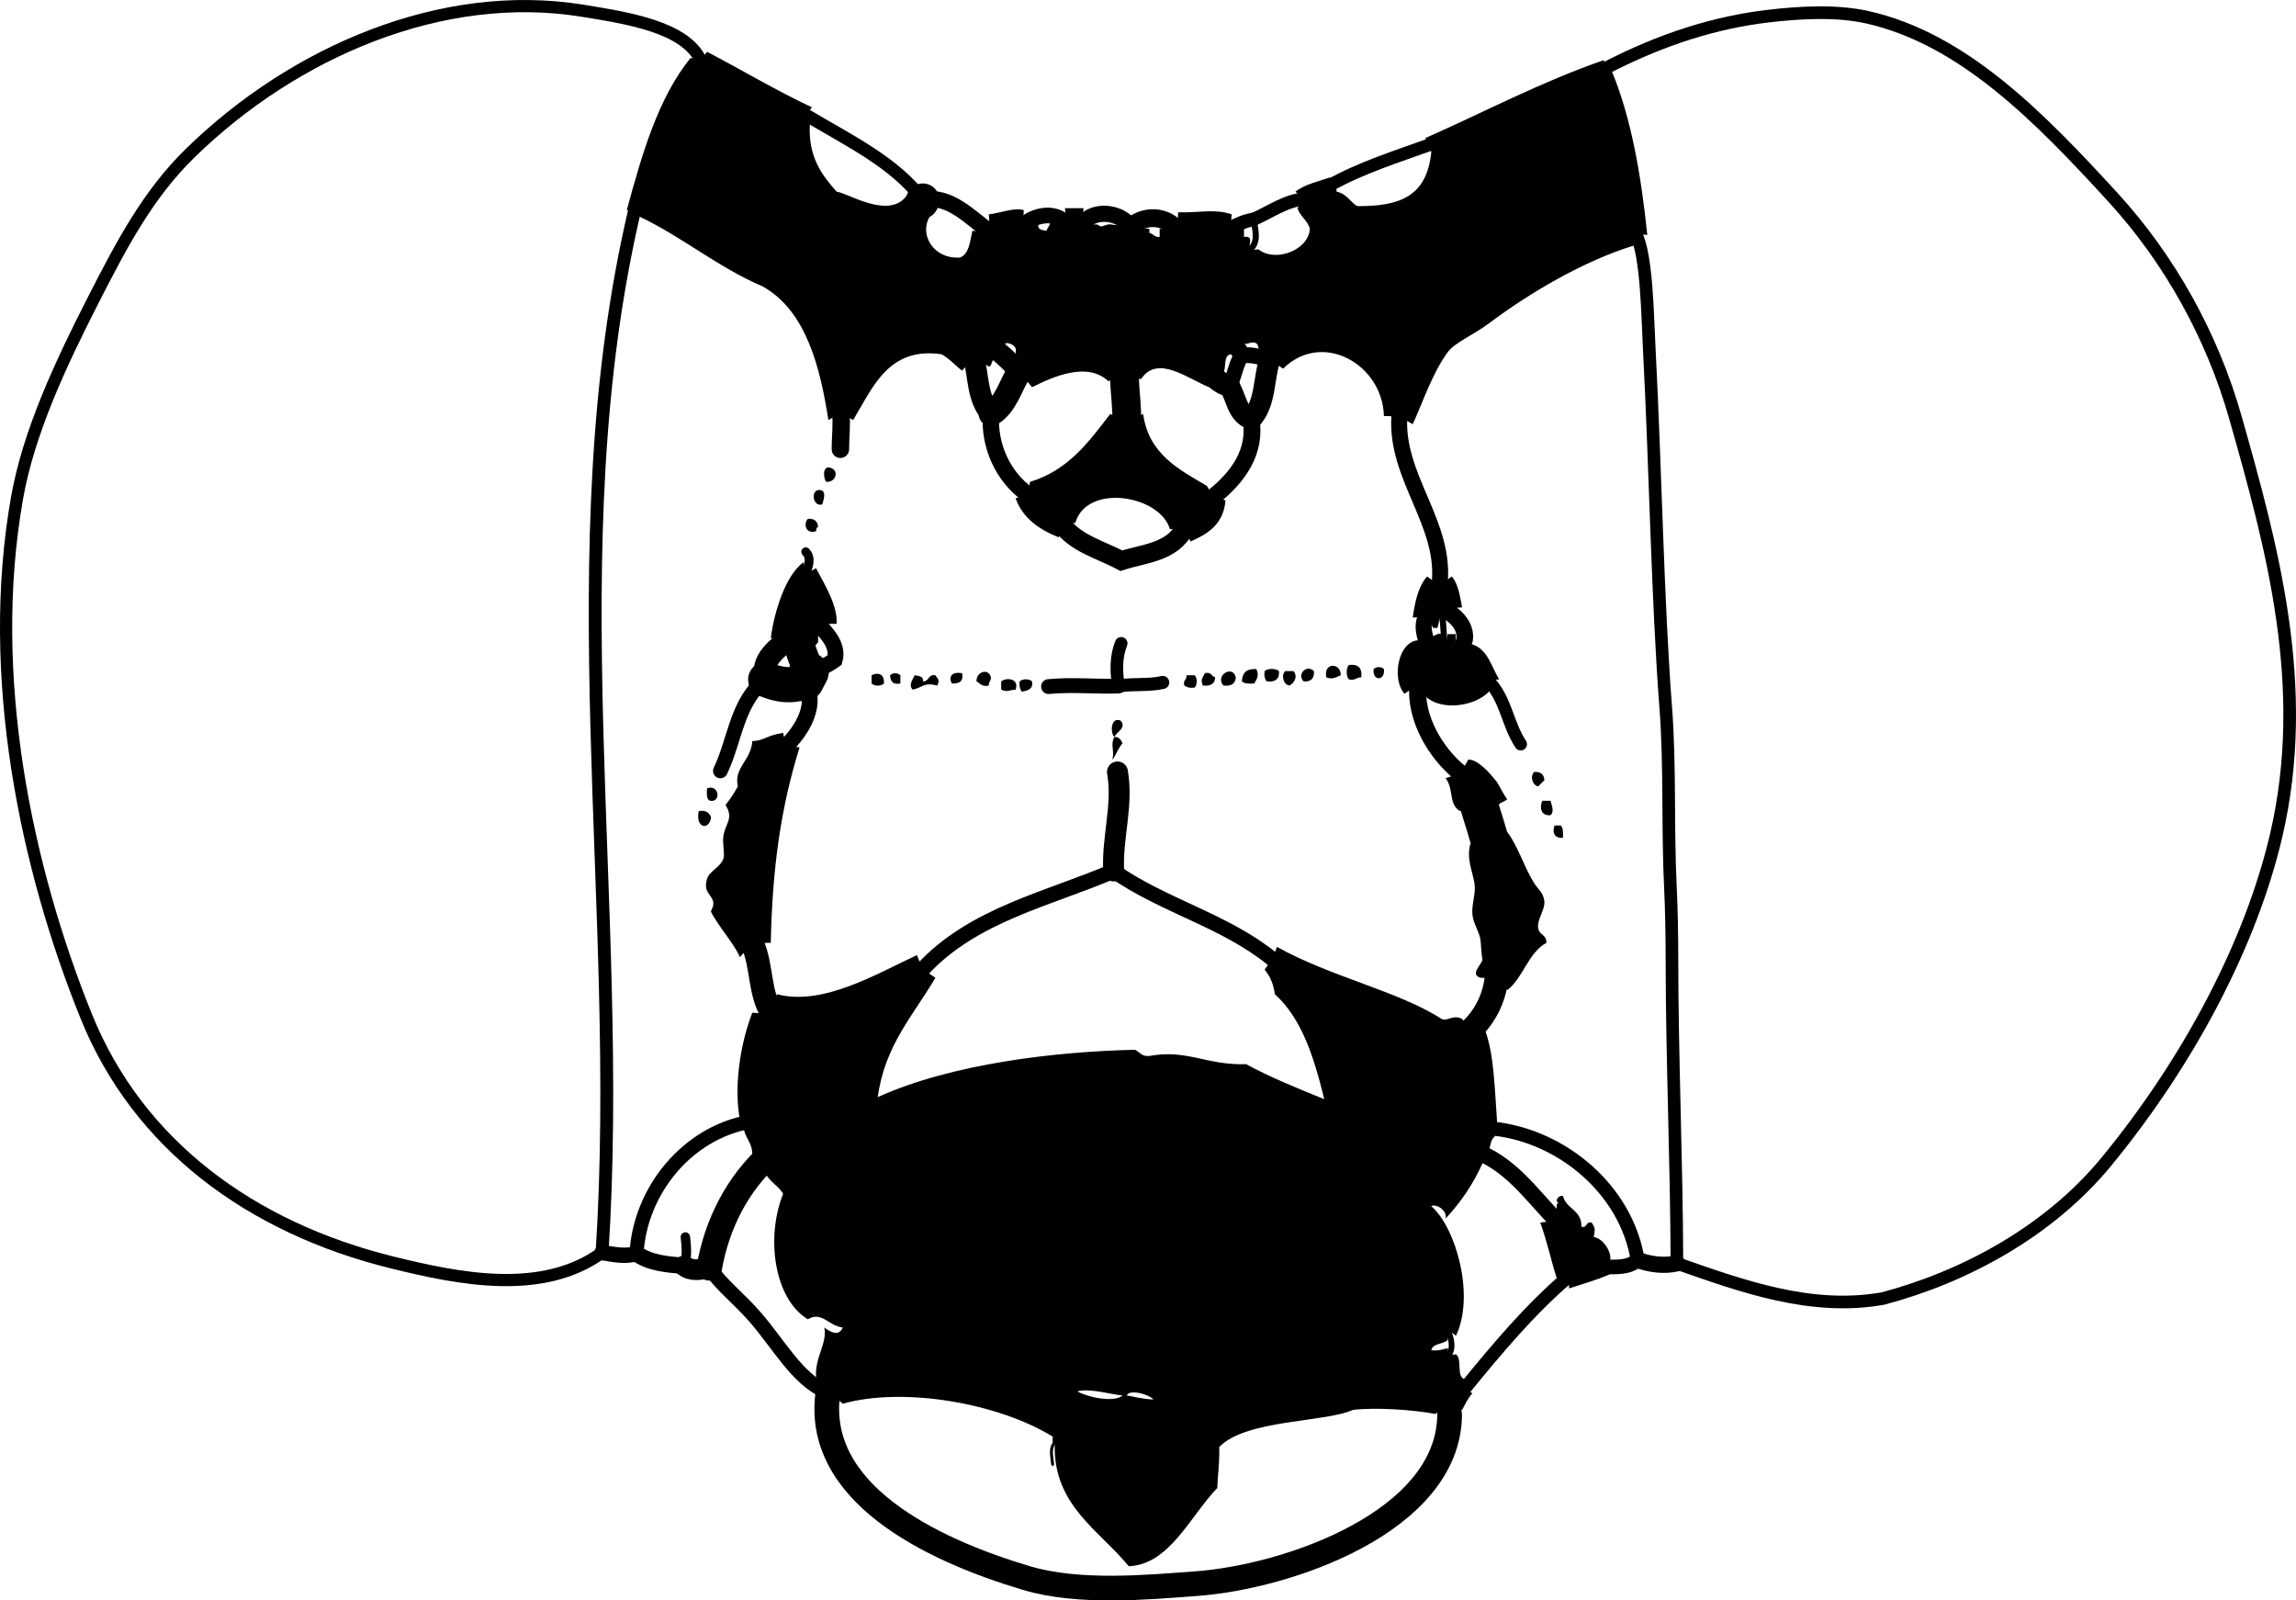 <?xml version="1.0" encoding="iso-8859-1"?>
<!-- Generator: Adobe Illustrator 14.0.0, SVG Export Plug-In . SVG Version: 6.00 Build 43363)  -->
<!DOCTYPE svg PUBLIC "-//W3C//DTD SVG 1.1//EN" "http://www.w3.org/Graphics/SVG/1.1/DTD/svg11.dtd">
<svg version="1.1" id="Layer_1" xmlns="http://www.w3.org/2000/svg" xmlns:xlink="http://www.w3.org/1999/xlink" x="0px" y="0px"
	 width="200.802px" height="139.958px" viewBox="0 0 200.802 139.958" style="enable-background:new 0 0 200.802 139.958;"
	 xml:space="preserve">
<g>
	<path style="fill-rule:evenodd;clip-rule:evenodd;" d="M72.448,40.876c0.971,0.077,0.767,1.313-0.18,1.26
		C72.022,41.893,71.925,40.879,72.448,40.876z"/>
	<path style="fill-rule:evenodd;clip-rule:evenodd;" d="M71.548,42.855c0.815-0.085,0.491,0.842,0.36,1.26
		C71.126,44.34,70.885,42.994,71.548,42.855z"/>
	<path style="fill-rule:evenodd;clip-rule:evenodd;" d="M70.648,45.375c0.586-0.047,0.866,0.213,0.9,0.72
		c-0.175,0.005-0.14,0.22-0.18,0.36C70.479,46.741,70.242,45.834,70.648,45.375z"/>
	<path style="fill-rule:evenodd;clip-rule:evenodd;" d="M117.253,59.05c-0.495,0.216-0.751,0.391-1.259,0.18
		C115.718,57.889,117.301,57.945,117.253,59.05z"/>
	<path style="fill-rule:evenodd;clip-rule:evenodd;" d="M117.973,58.151c0.815-0.095,1.176,0.265,1.08,1.08
		c-0.424-0.004-0.529,0.31-1.08,0.18C117.717,59.17,117.717,58.391,117.973,58.151z"/>
	<path style="fill-rule:evenodd;clip-rule:evenodd;" d="M121.033,58.511c0.13,1.068-1.029,1.068-0.899,0
		C120.37,58.28,120.796,58.28,121.033,58.511z"/>
	<path style="fill-rule:evenodd;clip-rule:evenodd;" d="M109.876,58.511c0.256,0.553,0.08,0.809-0.181,1.26
		c-0.443,0.023-0.866,0.027-1.079-0.18C108.632,58.826,109.042,58.456,109.876,58.511z"/>
	<path style="fill-rule:evenodd;clip-rule:evenodd;" d="M111.856,58.69c0.055,0.715-0.346,0.974-1.08,0.9
		c-0.151-0.209-0.237-0.482-0.18-0.9C110.836,58.434,111.616,58.434,111.856,58.69z"/>
	<path style="fill-rule:evenodd;clip-rule:evenodd;" d="M114.915,58.69c0.041,0.641-0.259,0.941-0.899,0.9
		C113.381,58.971,114.295,58.057,114.915,58.69z"/>
	<path style="fill-rule:evenodd;clip-rule:evenodd;" d="M86.664,59.23c0.022,0.323-0.221,0.379-0.18,0.72
		c-0.622,0.143-0.76-0.2-1.08-0.36C85.355,58.728,86.467,58.397,86.664,59.23z"/>
	<path style="fill-rule:evenodd;clip-rule:evenodd;" d="M108.077,59.23c-0.023,0.576-0.408,0.792-1.08,0.72
		C106.225,59.071,107.816,58.104,108.077,59.23z"/>
	<path style="fill-rule:evenodd;clip-rule:evenodd;" d="M112.395,58.69c0.24,0,0.48,0,0.72,0c0.447,0.468,0.037,1.095-0.359,1.26
		C112.267,59.876,112.013,59.095,112.395,58.69z"/>
	<path style="fill-rule:evenodd;clip-rule:evenodd;" d="M77.306,59.771c-0.23,0.246-0.85,0.246-1.08,0c0-0.24,0-0.48,0-0.72
		C76.811,58.755,77.368,58.953,77.306,59.771z"/>
	<path style="fill-rule:evenodd;clip-rule:evenodd;" d="M78.746,59.05c0,0.24,0,0.48,0,0.72c-0.675,0.134-0.877-0.203-0.9-0.72
		C78.083,58.819,78.509,58.819,78.746,59.05z"/>
	<path style="fill-rule:evenodd;clip-rule:evenodd;" d="M84.144,58.871c0.145,0.745-0.276,0.923-0.899,0.9
		C82.94,59.177,83.232,58.714,84.144,58.871z"/>
	<path style="fill-rule:evenodd;clip-rule:evenodd;" d="M105.377,58.871c0.574-0.154,0.557,0.283,0.899,0.36
		c-0.023,0.576-0.407,0.792-1.079,0.72C104.983,59.413,105.148,59.338,105.377,58.871z"/>
	<path style="fill-rule:evenodd;clip-rule:evenodd;" d="M80.005,59.05c0.344,0.076,0.774,0.065,0.72,0.54
		c0.549,0.009,0.432-0.648,1.08-0.54c0.264,0.424,0.379,0.335,0.18,0.9c-1.226-0.299-1.188,0.132-2.159,0.36
		C79.42,59.907,79.837,59.409,80.005,59.05z"/>
	<path style="fill-rule:evenodd;clip-rule:evenodd;" d="M103.758,59.05c0.239,0,0.479,0,0.72,0c0.246,0.23,0.246,0.85,0,1.08
		c-0.418,0.057-0.691-0.029-0.9-0.18C103.429,59.441,103.832,59.484,103.758,59.05z"/>
	<path style="fill-rule:evenodd;clip-rule:evenodd;" d="M88.823,60.31c-0.658,0.039-0.69,0.247-1.26,0c0-0.24,0-0.48,0-0.72
		C88.032,59.211,89.156,59.33,88.823,60.31z"/>
	<path style="fill-rule:evenodd;clip-rule:evenodd;" d="M90.262,59.59c0.109,0.709-0.402,0.797-0.899,0.9
		c-0.151-0.209-0.238-0.482-0.18-0.9C89.413,59.344,90.032,59.344,90.262,59.59z"/>
	<path style="fill-rule:evenodd;clip-rule:evenodd;" d="M97.46,64.449c-0.356-0.31-0.356-1.785,0.54-1.439
		C98.563,63.663,97.647,63.989,97.46,64.449z"/>
	<path style="fill-rule:evenodd;clip-rule:evenodd;" d="M134.168,67.508c0.587-0.047,0.866,0.214,0.899,0.72
		c-0.184,0.176-0.363,0.356-0.539,0.54C134.041,68.693,133.786,67.912,134.168,67.508z"/>
	<path style="fill-rule:evenodd;clip-rule:evenodd;" d="M61.831,68.947c0.936-0.379,1.227,0.918,0.54,1.08
		C61.727,70.132,61.824,69.495,61.831,68.947z"/>
	<path style="fill-rule:evenodd;clip-rule:evenodd;" d="M134.888,70.027c0.24,0,0.48,0,0.72,0c0.088,0.41,0.357,0.919,0,1.26
		C134.736,71.373,134.633,70.583,134.888,70.027z"/>
	<path style="fill-rule:evenodd;clip-rule:evenodd;" d="M61.111,70.927c0.637-0.097,0.927,0.152,1.08,0.54
		C62.026,72.689,60.79,72.405,61.111,70.927z"/>
	<path style="fill-rule:evenodd;clip-rule:evenodd;" d="M135.968,72.187c0.18,0,0.359,0,0.539,0
		c0.208,0.213,0.204,0.636,0.181,1.079C135.865,73.334,135.751,72.691,135.968,72.187z"/>
	<path style="fill-rule:evenodd;clip-rule:evenodd;" d="M97.46,64.449c0.451-0.03,0.563,0.276,0.72,0.54
		c-0.452,0.529-0.627,1.166-0.899,1.439C97.504,65.603,97.076,65.179,97.46,64.449z"/>
	<path style="fill-rule:evenodd;clip-rule:evenodd;" d="M61.831,4.527c3.077,1.602,5.994,3.363,9.177,4.859l-0.522,0.666
		l0.342,0.774c-0.165,2.924,1.055,4.463,2.339,5.938c0.908,0.075,4.565,2.472,6.118,0.36l1.34,0.563l1.359,0.516
		c-2.011,1.516-0.739,4.501,1.979,4.319c0.81-0.33,0.865-1.415,1.08-2.339l1.529,0.09l-0.09-1.529
		c0.963-0.103,2.294-0.642,3.059-0.36l-0.09,1.35l1.35-0.09c-0.055,0.475,0.375,0.464,0.72,0.54c0.094-0.266,0.266-0.454,0.36-0.72
		l1.35,0.09l-0.09-1.35c0.54,0,1.08,0,1.619,0l-0.09,1.35l1.35,0.09c0.389,0.405,0.614-0.149,1.26,0l1.618,0.19l1.621,0.17
		c0,0.12,0,0.24,0,0.36c0.343,0.077,0.452,0.388,0.9,0.36c0-0.24,0-0.48,0-0.72l1.53,0.09l0.09-1.53
		c1.894,0.056,3.179-0.332,4.679,0.18l-0.091,1.169l1.17,0.09c0,0.24,0,0.479,0,0.72c0.361-0.062,0.563,0.037,0.54,0.36l-0.09,0.81
		l0.81-0.09c1.473,1.178,4.396,0.085,4.498-1.799c-0.203-0.756-0.852-1.068-1.079-1.8l0.587-0.804l-0.767-0.635
		c0.798-0.641,1.981-0.897,3.059-1.26l-0.064,0.707l0.604,0.373c0,0.06,0,0.12,0,0.18c0.867,0.152,1.166,0.873,1.799,1.26
		c3.682,0.018,6.066-0.801,6.479-4.679l-0.06-0.72l-0.48-0.54c5.201-2.296,10.089-4.907,15.655-6.837l-0.033,0.801l0.753,0.278
		c1.671,4.087,2.52,8.997,3.06,14.215l-0.99-0.09l-0.09,0.99c-4.443,1.342-9.212,4.166-12.776,6.838
		c-1.354,1.015-2.971,1.662-3.599,2.519c-1.334,1.822-2.056,4.089-3.059,6.298l-1.17-0.675l-1.35-0.045
		c-0.126-4.535-5.394-7.513-8.817-4.139l-1.173-0.788l-0.986-1.011c-0.042-0.669-0.639-0.504-1.08-0.36l-1.35-0.558l0.091,1.458
		c-0.772,0.008-0.44,1.12-0.721,1.619l-1.14,0.12l-0.119,1.14c-1.829-0.729-4.501-2.885-5.938-0.72l-1.451-0.09l-1.428,0.27
		c-1.84-1.696-4.765-0.411-6.658,0.54l-1.13-1.336l-0.309-1.723c0.208-0.642-0.837-0.943-0.9-0.72l-1.619-0.09l0.54,1.529
		c-0.155,0.145-0.107,0.493-0.36,0.54l-1.326-0.834l-1.014,1.194c-0.611-0.468-1.104-1.055-1.799-1.439
		c-4.664-0.68-6.03,2.942-7.738,5.758l-1.08-0.66l-1.08,0.66c-0.72-4.666-1.969-9.589-5.758-11.696
		c-3.949-1.689-6.971-4.305-10.796-6.118l-0.373-0.604l-0.707,0.064c1.341-4.957,2.76-9.835,5.578-13.316l0.892,0.188L61.831,4.527z
		"/>
	<path style="fill-rule:evenodd;clip-rule:evenodd;" d="M140.317,110.784l0.51,0.63c-1.108,0.511-2.391,0.849-3.599,1.26
		l-0.048-1.041l-1.032,0.142c-0.525-1.645-0.793-3.055-1.439-4.859l1.404-0.2l0.035-1.419c0.262-0.08-0.019-0.158,0-0.359
		c0.078-0.222,0.23-0.37,0.54-0.36c0.281,1.157,1.656,1.223,1.619,2.699c0.554,0.134,0.346-0.494,0.899-0.36
		c0.329,0.52,0.292,0.563,0.181,1.26c0.912,0.152,1.553,1.384,1.439,1.979L140.317,110.784z"/>
	<path style="fill-rule:evenodd;clip-rule:evenodd;" d="M128.125,121.385l0.646,0.466c-0.388,0.392-0.619,0.94-0.899,1.439
		l-1.311-0.736l-1.029,1.097c-1.901-0.369-5.142-0.589-7.197-0.36c-2.449,1.112-9.354,0.827-11.696,3.239
		c0,1.96-0.126,2.105-0.18,3.599c-2.376,2.454-4.167,6.688-7.738,6.838c-2.577-3.15-6.59-5.313-6.478-10.616l0.09-0.271l-0.27,0.09
		c0-0.18,0-0.359,0-0.539c-4.721-2.916-12.988-4.376-18.354-2.879l-1.285-1.055l-1.054-1.285c-0.114-1.734,1.014-2.98,0.72-4.318
		c0.52,0.365,1.239,0.84,1.62,0c-1.298-0.169-1.839-1.461-3.059-0.72c-2.945-1.796-3.698-7.14-2.159-10.977
		c-0.444-0.756-1.308-1.092-1.62-1.979l0.54-1.529l-1.62,0.09c0.025-0.985-0.547-1.373-0.72-2.159l0.47-0.71l-0.83-0.19
		c-0.532-2.734-0.027-6.49,1.08-9.356l1.754,0.09l0.405-1.71c4.008,1.057,8.706-1.781,12.236-3.419l0.513,1.233l1.107,0.746
		c-1.902,3.257-4.426,5.891-5.039,10.437c6.5-2.943,15.622-3.984,22.493-4.139c0.415,0.186,0.581,0.62,1.26,0.54
		c3.332-0.605,4.997,0.832,8.457,0.72c2.144,1.156,4.486,2.112,6.838,3.06c-0.883-3.616-1.954-7.043-4.318-9.178
		c-0.13-0.825-0.319-1.428-0.899-2.159l0.681-0.912l0.398-1.067c4.75,2.647,10.606,3.858,14.396,6.298
		c0.494,0.253,0.992-0.416,1.8,0l0.744,0.99l1.235-0.09c0.836,2.223,0.861,5.257,1.079,8.098l-0.27,0.604l0.09,0.655
		c-0.36,0.24-0.4,0.799-0.54,1.26l-1.529-0.09l0.989,1.17c-0.835,1.864-1.94,3.458-3.238,4.858c0.146-0.813-0.951-1.318-1.26-1.08
		c2.139,1.833,3.853,7.798,2.159,11.337l-0.75-0.6l0.03,0.959c-0.382,0.398-1.29,0.27-1.439,0.9
		c0.618,0.078,1.009-0.071,1.439-0.181l0.09,0.63l0.63-0.09c0.579,0.381,0.017,1.903,0.72,2.159L128.125,121.385z M98.18,122.03
		c-0.827-0.045-2.867-0.661-3.958-0.359C95.011,122.152,97.405,122.707,98.18,122.03z M98.54,122.03
		c0.656,0.106,1.249,0.297,2.339,0.36C100.53,121.939,98.775,121.453,98.54,122.03z"/>
	<path style="fill-rule:evenodd;clip-rule:evenodd;" d="M65.788,82.489l-1.077,1.214c-0.481-1.158-1.967-2.801-2.52-3.959
		c-0.062-0.13,0.284-0.455,0.18-0.899c-0.16-0.684-0.879-0.793-0.54-1.979c0.201-0.701,1.181-1.005,1.44-1.8
		c0.136-0.419-0.113-1.313,0-1.979c0.195-1.161,0.917-1.488,0.18-2.699c0.408-0.491,0.761-1.038,1.08-1.619
		c-0.386-1.634,1.168-2.271,1.26-3.959c1.128-0.053,1.163-0.487,2.699-0.72l0.252,1.164l1.187,0.096
		c-1.641,5.288-2.379,10.497-2.519,17.095L65.788,82.489z"/>
	<path style="fill-rule:evenodd;clip-rule:evenodd;" d="M69.119,55.722l-1.709,0.09c0.299-2.312,1.284-5.517,2.879-6.658
		l0.153,1.042l0.926-0.503c0.838,1.552,1.902,3.331,1.799,4.858l-1.602,0.018l-0.018,1.602c-0.168,0.132-0.273,0.327-0.36,0.54
		l-1.23-0.09l-0.93,0.81L69.119,55.722z"/>
	<path style="fill-rule:evenodd;clip-rule:evenodd;" d="M130.882,85.561l-1.393-0.059c-0.993-0.29,0.104-1.141,0.18-1.619
		c-0.05,0.319-0.16-1.445-0.18-1.619c-0.081-0.751-0.667-1.531-0.72-2.34c-0.063-0.953,0.333-1.793,0.18-2.699
		c-0.188-1.122-0.705-2.109-0.359-3.419l1.781-0.018l1.277-1.242c1.074,1.266,1.555,3.125,2.52,4.679
		c0.327,0.525,0.842,0.861,0.899,1.62c0.057,0.748-0.677,1.586-0.539,2.339c0.114,0.628,0.716,0.501,0.72,1.26
		c-1.617,0.902-2.01,3.028-3.419,4.139L130.882,85.561z"/>
	<path style="fill-rule:evenodd;clip-rule:evenodd;" d="M129.372,70.477l-1.681,0.45c-1.036-0.601-0.499-1.86-1.26-2.879
		l1.303-0.427l0.677-1.193c0.708-0.044,1.707,0.921,2.519,1.979c0.101,0.131,0.881,1.659,0.9,1.439
		c-0.021,0.229-1.03,0.393-0.72,0.72L129.372,70.477z"/>
	<path style="fill-rule:evenodd;clip-rule:evenodd;" d="M124.001,59.86l-1.169,0.81c-1.156-1.292-0.558-4.652,1.259-4.679l0.99,1.17
		l-0.09-1.53c0.55,0.131,0.529-0.31,1.079-0.18l0.271,1.709l0.27-1.709c0.24,0,0.479,0,0.72,0l-0.09,1.746l1.529-0.846
		c1.356,0.443,1.657,1.941,2.34,3.059l-0.99,0.09l0.09,0.99c-1.131,1.188-3.859,1.714-5.398,0.54L124.001,59.86z"/>
	<path style="fill-rule:evenodd;clip-rule:evenodd;" d="M124.721,53.922l-1.169,0.09c0.201-1.417,0.494-2.744,1.259-3.599
		l1.08,0.765l1.08-0.765c0.559,0.641,0.709,1.689,0.899,2.699l-1.71,0.144l-0.449,1.655c-0.12,0-0.24,0-0.36,0L124.721,53.922z"/>
	<path style="fill-rule:evenodd;clip-rule:evenodd;" d="M106.116,43.449l1.062,0.306c-0.162,2.057-1.51,2.929-3.06,3.599
		l-0.521-1.169l-1.277,0.09c-0.881-2.99-7.281-4.036-8.278-0.54l-1.264,0.008l-0.176,1.251c-1.71-0.689-3.145-1.654-3.779-3.419
		l1.077-0.328l0.183-1.111c3.322-0.996,5.146-3.491,7.018-5.938l1.439,0.742l1.439-0.742c0.468,3.491,3.085,4.833,5.578,6.298
		L106.116,43.449z"/>
	<g>
		<path style="fill-rule:evenodd;clip-rule:evenodd;fill:none;stroke:#000000;stroke-width:1.143;stroke-linecap:round;" d="
			M97.816,59.991c1.288-0.22,2.609-0.017,3.873-0.311"/>
		<path style="fill-rule:evenodd;clip-rule:evenodd;fill:none;stroke:#000000;stroke-width:1.298;stroke-linecap:round;" d="
			M91.702,60.04c2.024-0.198,4.197,0.026,6.115-0.049"/>
		<path style="fill-rule:evenodd;clip-rule:evenodd;fill:none;stroke:#000000;stroke-width:1.105;stroke-linecap:round;" d="
			M97.816,59.991c-0.201-1.259-0.231-2.546,0.237-3.729"/>
		<path style="fill-rule:evenodd;clip-rule:evenodd;fill:none;stroke:#000000;stroke-width:1.109;stroke-linecap:round;" d="
			M70.486,10.052c3.48,2.103,7.796,4.129,10.216,7.443"/>
		<path style="fill-rule:evenodd;clip-rule:evenodd;fill:none;stroke:#000000;stroke-width:1.411;stroke-linecap:round;" d="
			M80.703,17.495c2.308-0.522,4.15,1.549,5.871,2.778"/>
		<path style="fill-rule:evenodd;clip-rule:evenodd;fill:none;stroke:#000000;stroke-width:1.371;stroke-linecap:round;" d="
			M89.453,19.733c0.943-0.942,2.829-1.331,3.779-0.18"/>
		<path style="fill-rule:evenodd;clip-rule:evenodd;fill:none;stroke:#000000;stroke-width:1.415;stroke-linecap:round;" d="
			M94.671,19.553c1.046-1.322,3.287-1.032,4.228,0.28"/>
		<path style="fill-rule:evenodd;clip-rule:evenodd;fill:none;stroke:#000000;stroke-width:1.56;stroke-linecap:round;" d="
			M98.898,19.833c1.14-1.077,3.073-1.012,4.05,0.26"/>
		<path style="fill-rule:evenodd;clip-rule:evenodd;fill:none;stroke:#000000;stroke-width:1.194;stroke-linecap:round;" d="
			M107.626,19.913c0.636-0.307,1.281-0.607,1.979-0.72"/>
		<path style="fill-rule:evenodd;clip-rule:evenodd;fill:none;stroke:#000000;stroke-width:1.146;stroke-linecap:round;" d="
			M109.606,19.193c1.454-0.634,2.823-1.641,4.456-1.794"/>
		<path style="fill-rule:evenodd;clip-rule:evenodd;fill:none;stroke:#000000;stroke-width:1.108;stroke-linecap:round;" d="
			M116.29,16.211c2.764-1.555,5.889-2.523,8.822-3.586"/>
		<path style="fill-rule:evenodd;clip-rule:evenodd;fill:none;stroke:#000000;stroke-width:1.276;stroke-linecap:round;" d="
			M143.226,110.185c-0.811,0.71-1.911,0.608-2.909,0.6"/>
		<path style="fill-rule:evenodd;clip-rule:evenodd;fill:none;stroke:#000000;stroke-width:1.066;stroke-linecap:round;" d="
			M52.654,109.536c-5.217,3.806-12.55,2.301-18.392,0.856c-12.319-3.047-22.18-10.295-26.716-21.51
			C2.313,75.943-1.278,59.155,1.495,43.521c1.002-5.649,3.713-11.528,6.732-17.424c2.426-4.74,4.705-9.092,8.403-12.704
			C25.772,4.467,38.725-1.036,50.905,0.932c3.968,0.641,8.983,1.418,10.378,4.324"/>
		<path style="fill-rule:evenodd;clip-rule:evenodd;fill:none;stroke:#000000;stroke-width:1.125;stroke-linecap:round;" d="
			M52.654,109.536c1.967-30.38-4.131-61.474,2.866-91.217"/>
		<path style="fill-rule:evenodd;clip-rule:evenodd;fill:none;stroke:#000000;stroke-width:1.105;stroke-linecap:round;" d="
			M146.659,110.478c5.761,2.023,11.745,4.186,18.007,3.08c7.191-1.905,14.559-5.887,19.576-12
			c7.335-8.937,12.663-19.228,14.829-28.51c3.034-13.006-0.379-25.293-3.567-36.535c-2.005-7.066-5.703-13.784-10.701-19.244
			c-6.438-7.033-13.109-13.872-21.475-15.757c-2.754-0.621-5.986-0.416-8.684-0.101c-4.551,0.532-9.293,1.98-14.391,4.638"/>
		<path style="fill-rule:evenodd;clip-rule:evenodd;fill:none;stroke:#000000;stroke-width:2.907;stroke-linecap:round;" d="
			M80.703,17.495c-0.025,0.064-0.051,0.128-0.077,0.192"/>
		<path style="fill-rule:evenodd;clip-rule:evenodd;fill:none;stroke:#000000;stroke-width:0.534;stroke-linecap:round;" d="
			M109.606,19.193c0.206,0.892,0.51,2.045-0.359,2.699"/>
		<path style="fill-rule:evenodd;clip-rule:evenodd;fill:none;stroke:#000000;stroke-width:2.03;stroke-linecap:round;" d="
			M67.544,88.651c-1.193-1.846-0.857-4.185-1.757-6.162"/>
		<path style="fill-rule:evenodd;clip-rule:evenodd;fill:none;stroke:#000000;stroke-width:1.284;stroke-linecap:round;" d="
			M63.001,67.418c1.29-2.669,1.455-6.15,3.967-7.994"/>
		<path style="fill-rule:evenodd;clip-rule:evenodd;fill:none;stroke:#000000;stroke-width:1.913;stroke-linecap:round;" d="
			M66.968,59.424c-0.515-1.728,1.038-2.71,2.151-3.703"/>
		<path style="fill-rule:evenodd;clip-rule:evenodd;fill:none;stroke:#000000;stroke-width:0.774;stroke-linecap:round;" d="
			M70.442,50.196c0.262-0.595,0.563-1.407,0.026-1.942"/>
		<path style="fill-rule:evenodd;clip-rule:evenodd;fill:none;stroke:#000000;stroke-width:1.379;stroke-linecap:round;" d="
			M70.317,59.596c1.296,1.895-0.161,4.284-1.576,5.657"/>
		<path style="fill-rule:evenodd;clip-rule:evenodd;fill:none;stroke:#000000;stroke-width:1.329;stroke-linecap:round;" d="
			M80.698,84.756c4.433-4.792,11.081-6.167,16.699-8.593"/>
		<path style="fill-rule:evenodd;clip-rule:evenodd;fill:none;stroke:#000000;stroke-width:1.831;stroke-linecap:round;" d="
			M97.397,76.163c-0.148-2.925,0.842-5.737,0.333-8.655"/>
		<path style="fill-rule:evenodd;clip-rule:evenodd;fill:none;stroke:#000000;stroke-width:1.3;stroke-linecap:round;" d="
			M97.397,76.163c4.276,3.02,9.71,4.321,13.879,7.707"/>
		<path style="fill-rule:evenodd;clip-rule:evenodd;fill:none;stroke:#000000;stroke-width:2.082;stroke-linecap:round;" d="
			M128.615,90.091c1.283-1.216,2.048-2.757,2.268-4.53"/>
		<path style="fill-rule:evenodd;clip-rule:evenodd;fill:none;stroke:#000000;stroke-width:3.34;stroke-linecap:round;" d="
			M130.372,73.788c-0.317-1.123-0.653-2.193-1-3.311"/>
		<path style="fill-rule:evenodd;clip-rule:evenodd;fill:none;stroke:#000000;stroke-width:1.485;stroke-linecap:round;" d="
			M127.734,67.621c-2.23-1.8-3.998-4.866-3.732-7.761"/>
		<path style="fill-rule:evenodd;clip-rule:evenodd;fill:none;stroke:#000000;stroke-width:1.403;stroke-linecap:round;" d="
			M125.082,57.161c-0.245-1.028-0.912-2.219-0.36-3.239"/>
		<path style="fill-rule:evenodd;clip-rule:evenodd;fill:none;stroke:#000000;stroke-width:1.395;stroke-linecap:round;" d="
			M125.891,51.178c0.65-5.338-3.845-9.389-3.509-14.755"/>
		<path style="fill-rule:evenodd;clip-rule:evenodd;fill:none;stroke:#000000;stroke-width:1.669;stroke-linecap:round;" d="
			M103.596,46.185c-1.068,2.116-3.549,2.212-5.531,2.848c-1.824-0.987-4.035-1.491-5.288-3.29"/>
		<path style="fill-rule:evenodd;clip-rule:evenodd;fill:none;stroke:#000000;stroke-width:1.842;stroke-linecap:round;" d="
			M86.67,36.194c-1.226-1.324-1.076-3.307-1.513-4.969"/>
		<path style="fill-rule:evenodd;clip-rule:evenodd;fill:none;stroke:#000000;stroke-width:1.526;stroke-linecap:round;" d="
			M73.498,39.287c-0.003-1.075,0.147-2.142,0.03-3.209"/>
		<path style="fill-rule:evenodd;clip-rule:evenodd;fill:none;stroke:#000000;stroke-width:1.342;stroke-linecap:round;" d="
			M52.654,109.536c0.99,0.162,2.027,0.389,3.013,0.09"/>
		<path style="fill-rule:evenodd;clip-rule:evenodd;fill:none;stroke:#000000;stroke-width:1.233;stroke-linecap:round;" d="
			M55.667,109.626c0.308-5.486,4.403-10.535,9.873-11.518"/>
		<path style="fill-rule:evenodd;clip-rule:evenodd;fill:none;stroke:#000000;stroke-width:1.451;stroke-linecap:round;" d="
			M126.161,53.256c1.684,0.696,2.82,2.599,1.08,3.941"/>
		<path style="fill-rule:evenodd;clip-rule:evenodd;fill:none;stroke:#000000;stroke-width:1.094;stroke-linecap:round;" d="
			M130.12,59.5c1.569,1.502,1.701,3.822,2.879,5.578"/>
		<path style="fill-rule:evenodd;clip-rule:evenodd;fill:none;stroke:#000000;stroke-width:1.415;stroke-linecap:round;" d="
			M143.226,110.185c1.07,0.388,2.332,0.559,3.433,0.293"/>
		<path style="fill-rule:evenodd;clip-rule:evenodd;fill:none;stroke:#000000;stroke-width:1.104;stroke-linecap:round;" d="
			M146.659,110.478c-0.023-8.851-0.432-17.925-0.434-26.643c-0.001-2.03-0.046-4.396-0.122-5.928
			c-0.277-5.502-0.024-10.873-0.421-16.027c-0.71-9.219-0.893-20.792-1.439-31.31c-0.162-3.105-0.212-8.167-1.167-10.118"/>
		<path style="fill-rule:evenodd;clip-rule:evenodd;fill:none;stroke:#000000;stroke-width:1.332;stroke-linecap:round;" d="
			M107.5,33.75c0.5-0.852,0.54-1.86,1.104-2.681"/>
		<path style="fill-rule:evenodd;clip-rule:evenodd;fill:none;stroke:#000000;stroke-width:1.5;stroke-linecap:round;" d="
			M108.604,31.069c-0.311-0.525-0.633-1.043-0.978-1.548"/>
		<path style="fill-rule:evenodd;clip-rule:evenodd;fill:none;stroke:#000000;stroke-width:2.156;stroke-linecap:round;" d="
			M86.67,36.194c1.318-0.815,1.676-2.433,2.461-3.672"/>
		<path style="fill-rule:evenodd;clip-rule:evenodd;fill:none;stroke:#000000;stroke-width:1.753;stroke-linecap:round;" d="
			M89.132,32.522c-0.836-0.972-1.763-1.808-2.828-2.532"/>
		<path style="fill-rule:evenodd;clip-rule:evenodd;fill:none;stroke:#000000;stroke-width:1.845;stroke-linecap:round;" d="
			M109.416,36.658c1.297-1.394,1.071-3.486,1.627-5.208"/>
		<path style="fill-rule:evenodd;clip-rule:evenodd;fill:none;stroke:#000000;stroke-width:1.376;stroke-linecap:round;" d="
			M111.042,31.451c-0.795-0.245-1.598-0.46-2.438-0.381"/>
		<path style="fill-rule:evenodd;clip-rule:evenodd;fill:none;stroke:#000000;stroke-width:1.472;stroke-linecap:round;" d="
			M106.116,43.449c2.148-1.703,3.778-3.934,3.3-6.791"/>
		<path style="fill-rule:evenodd;clip-rule:evenodd;fill:none;stroke:#000000;stroke-width:1.812;stroke-linecap:round;" d="
			M109.416,36.658c-1.252-0.464-1.283-1.929-1.915-2.908"/>
		<path style="fill-rule:evenodd;clip-rule:evenodd;fill:none;stroke:#000000;stroke-width:1.891;stroke-linecap:round;" d="
			M107.5,33.75c-0.649-0.135-1.151-0.617-1.644-1.032"/>
		<path style="fill-rule:evenodd;clip-rule:evenodd;fill:none;stroke:#000000;stroke-width:2.519;stroke-linecap:round;" d="
			M98.54,36.94c0.045-1.298-0.166-2.595-0.191-3.891"/>
		<path style="fill-rule:evenodd;clip-rule:evenodd;fill:none;stroke:#000000;stroke-width:1.435;stroke-linecap:round;" d="
			M86.67,36.194c-0.193,2.739,1.003,5.457,3.229,7.053"/>
		<path style="fill-rule:evenodd;clip-rule:evenodd;fill:none;stroke:#000000;stroke-width:0.535;stroke-linecap:round;" d="
			M126.341,57.161c0.011-1.305-0.184-2.6-0.181-3.905"/>
		<path style="fill-rule:evenodd;clip-rule:evenodd;fill:none;stroke:#000000;stroke-width:1.382;stroke-linecap:round;" d="
			M70.749,58.781c0.792-0.196,1.598-0.598,2.255-1.065c0.351-1.268-0.662-2.292-1.438-3.146"/>
		<path style="fill-rule:evenodd;clip-rule:evenodd;fill:none;stroke:#000000;stroke-width:3.08;stroke-linecap:round;" d="
			M66.968,59.424c1.065,0.446,2.256,0.665,3.349,0.172"/>
		<path style="fill-rule:evenodd;clip-rule:evenodd;fill:none;stroke:#000000;stroke-width:3.461;stroke-linecap:round;" d="
			M70.317,59.596c0.144-0.272,0.288-0.544,0.432-0.815"/>
		<path style="fill-rule:evenodd;clip-rule:evenodd;fill:none;stroke:#000000;stroke-width:2.69;stroke-linecap:round;" d="
			M70.749,58.781c-0.248-0.726-0.574-1.422-0.791-2.16"/>
		<path style="fill-rule:evenodd;clip-rule:evenodd;fill:none;stroke:#000000;stroke-width:1.428;stroke-linecap:round;" d="
			M55.667,109.626c1.198,0.86,2.766,0.949,4.183,1.079"/>
		<path style="fill-rule:evenodd;clip-rule:evenodd;fill:none;stroke:#000000;stroke-width:0.826;stroke-linecap:round;" d="
			M59.85,110.705c0.261-0.893,0.187-1.629,0.092-2.53"/>
		<path style="fill-rule:evenodd;clip-rule:evenodd;fill:none;stroke:#000000;stroke-width:1.814;stroke-linecap:round;" d="
			M59.85,110.705c0.633,0.496,1.463,0.322,2.181,0.164"/>
		<path style="fill-rule:evenodd;clip-rule:evenodd;fill:none;stroke:#000000;stroke-width:2.233;stroke-linecap:round;" d="
			M62.031,110.869c0.667-3.818,2.453-7.365,5.378-9.981"/>
		<path style="fill-rule:evenodd;clip-rule:evenodd;fill:none;stroke:#000000;stroke-width:1.218;stroke-linecap:round;" d="
			M143.226,110.185c-0.98-6.097-6.551-10.809-12.566-11.482"/>
		<path style="fill-rule:evenodd;clip-rule:evenodd;fill:none;stroke:#000000;stroke-width:1.153;stroke-linecap:round;" d="
			M128.125,121.385c2.814-3.44,5.642-6.833,9.056-9.752"/>
		<path style="fill-rule:evenodd;clip-rule:evenodd;fill:none;stroke:#000000;stroke-width:1.437;stroke-linecap:round;" d="
			M136.113,106.715c-2.223-2.262-4.064-5.08-7.433-6.188"/>
		<path style="fill-rule:evenodd;clip-rule:evenodd;fill:none;stroke:#000000;stroke-width:1.284;stroke-linecap:round;" d="
			M62.031,110.869c1.085,1.54,2.613,2.706,3.988,4.283c2.094,2.403,3.679,5.394,6.149,6.497c0.084,0.016,0.169,0.031,0.254,0.047"/>
		<path style="fill-rule:evenodd;clip-rule:evenodd;fill:none;stroke:#000000;stroke-width:0.5;stroke-linecap:round;" d="
			M126.701,118.521c0.466-0.678,0.204-1.601-0.12-2.309"/>
		<path style="fill-rule:evenodd;clip-rule:evenodd;fill:none;stroke:#000000;stroke-width:2.161;stroke-linecap:round;" d="
			M72.422,121.696c-1.315,8.761,8.858,13.777,17.344,16.303c4.645,1.382,10.647,0.793,14.785,0.496
			c8.146-0.583,22.055-5.441,22.229-14.684c0.008-0.397-0.158-0.84-0.22-1.258"/>
		<path style="fill-rule:evenodd;clip-rule:evenodd;fill:none;stroke:#000000;stroke-width:0.258;stroke-linecap:round;" d="
			M92.332,126.079c-0.595,0.48-0.321,1.333-0.27,1.979"/>
	</g>
</g>
</svg>

